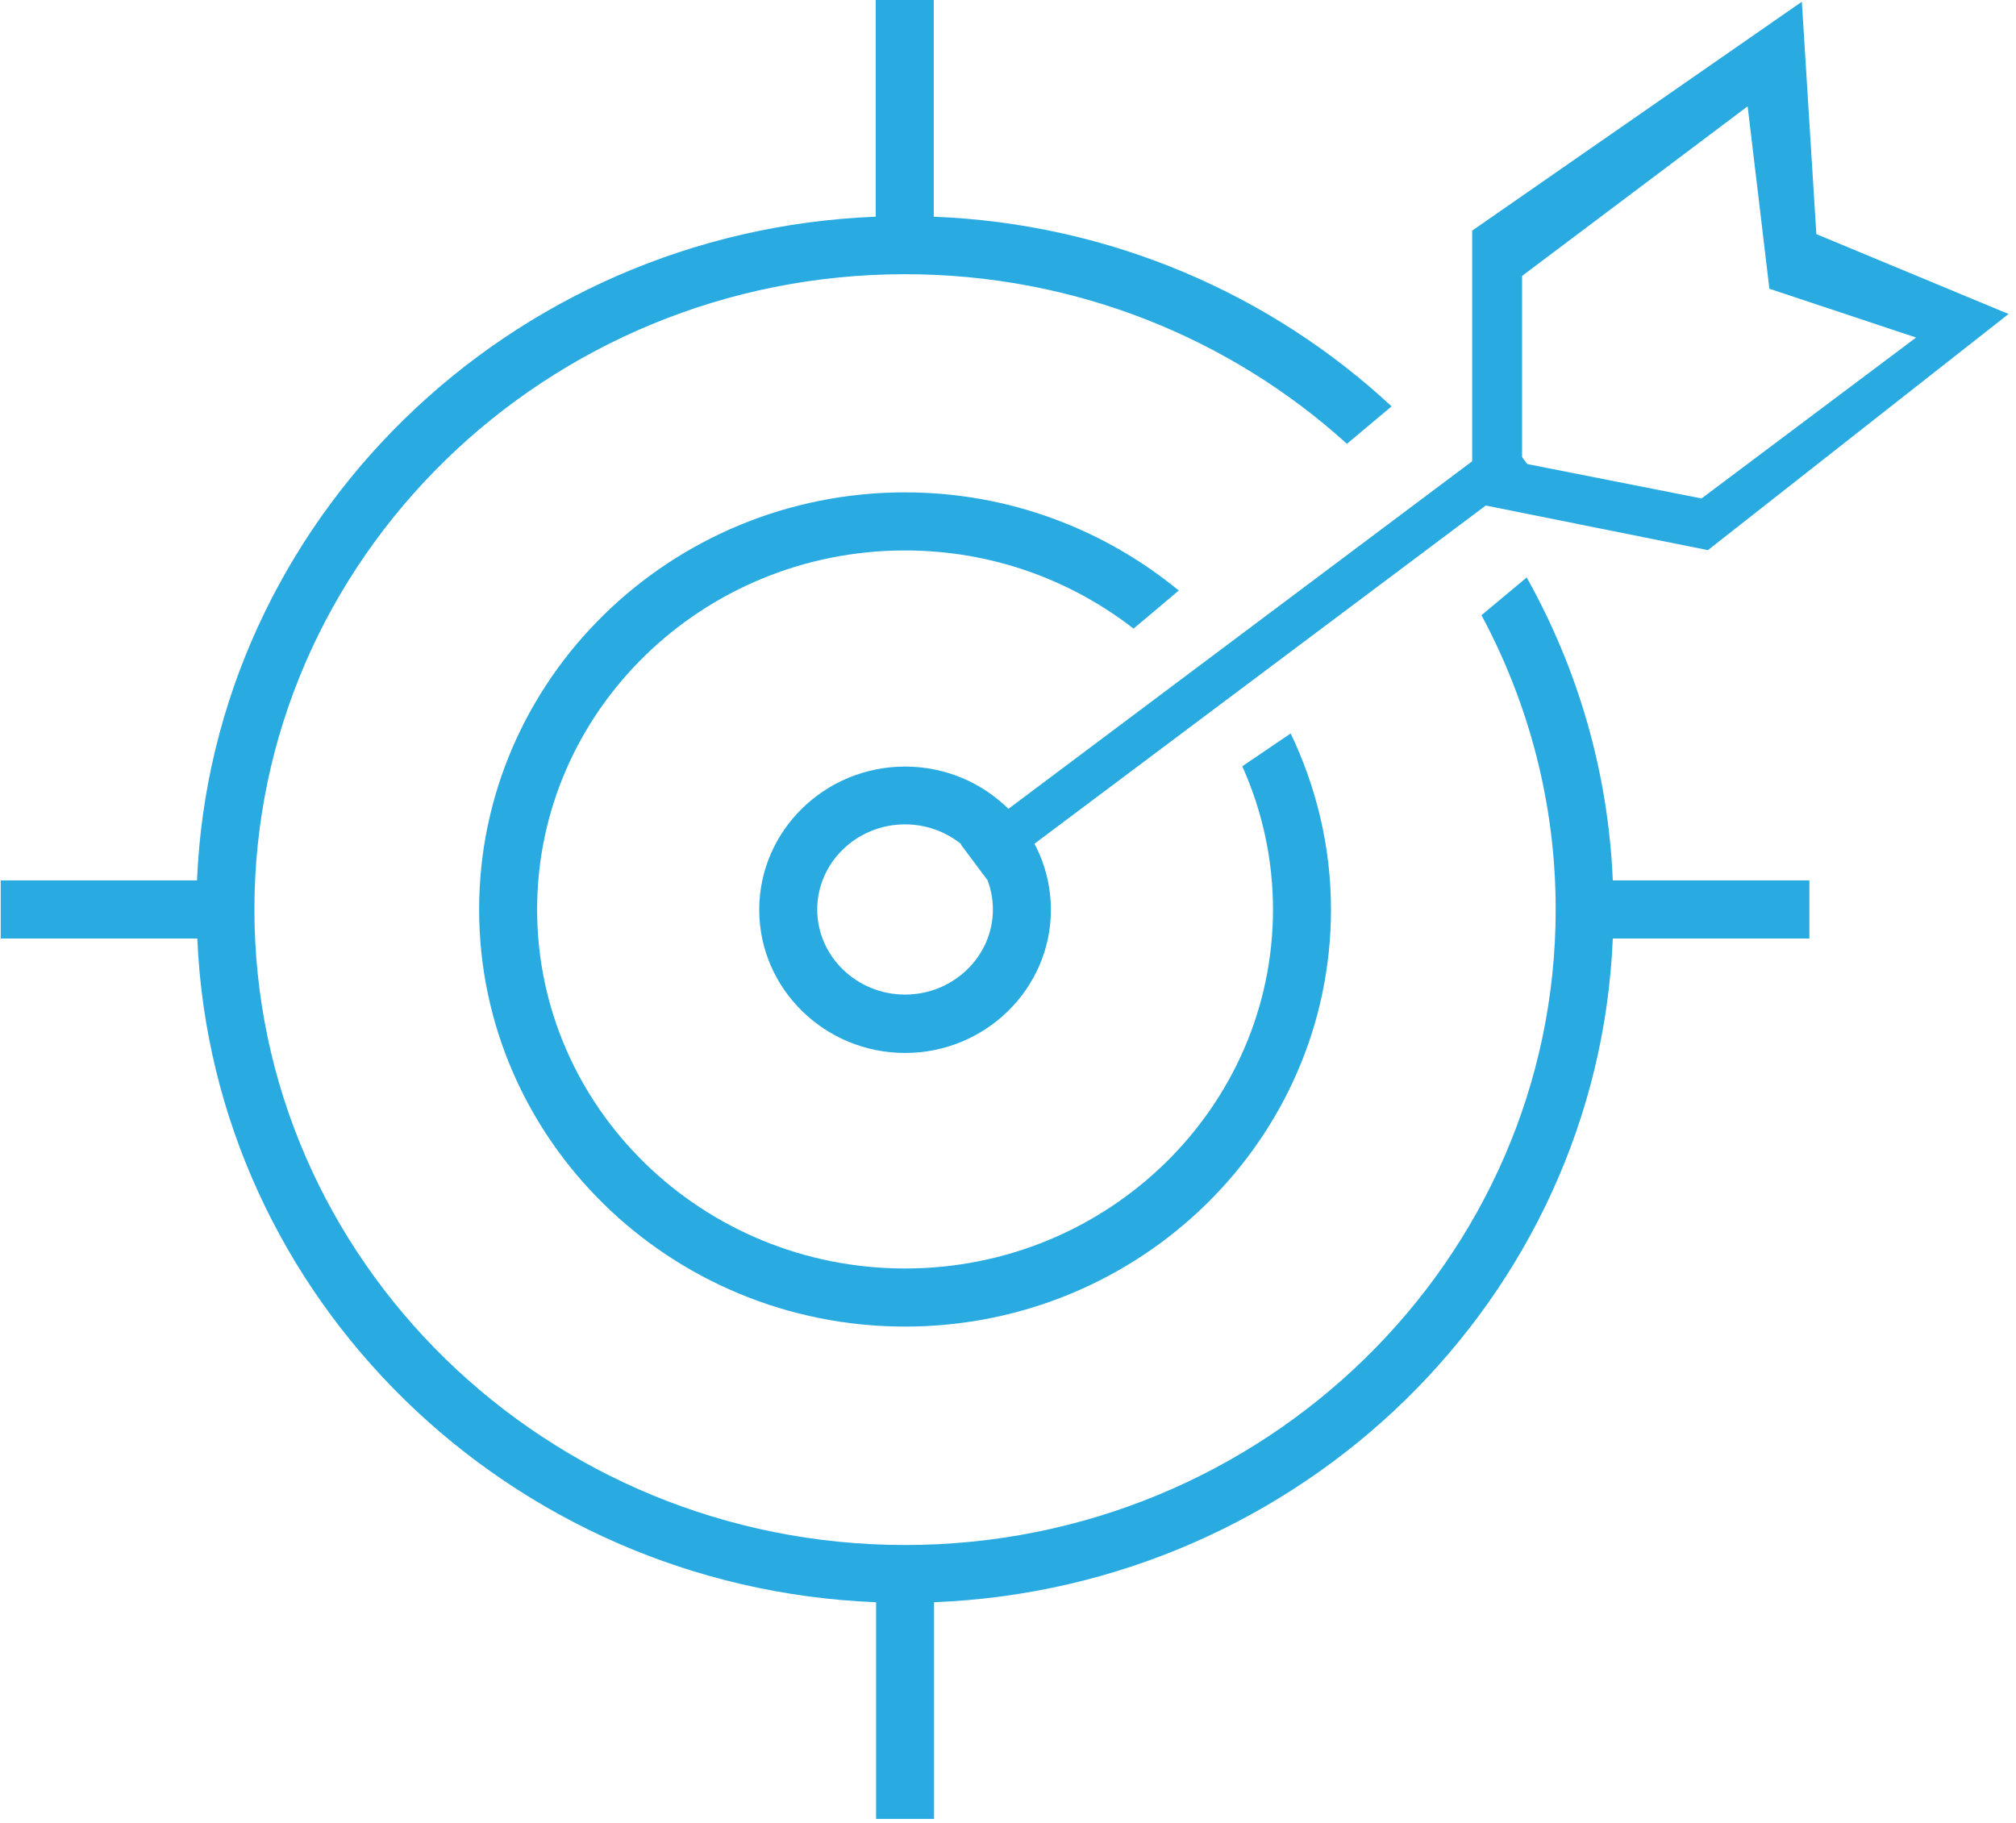 <svg width="115" height="104" viewBox="0 0 115 104" fill="none" xmlns="http://www.w3.org/2000/svg">
<path d="M51.628 60.074C47.047 60.074 43.309 56.411 43.309 51.904C43.309 47.396 47.047 43.734 51.628 43.734C56.209 43.734 59.947 47.396 59.947 51.904C59.947 56.411 56.209 60.074 51.628 60.074ZM51.628 47.032C48.866 47.032 46.617 49.219 46.617 51.887C46.617 54.555 48.866 56.743 51.628 56.743C54.39 56.743 56.639 54.555 56.639 51.887C56.639 49.219 54.39 47.032 51.628 47.032Z" fill="#29ABE2"/>
<path d="M92 50.23C91.736 43.982 89.982 38.115 87.088 32.945L84.508 35.099C87.204 40.121 88.742 45.838 88.742 51.887C88.742 71.873 72.087 88.146 51.627 88.146C31.168 88.146 14.513 71.889 14.513 51.887C14.513 31.884 31.168 15.644 51.627 15.644C61.353 15.644 70.218 19.323 76.834 25.322L79.381 23.184C72.517 16.804 63.37 12.76 53.265 12.363V0H49.957V12.363C29.002 13.191 12.098 29.713 11.238 50.23H0.041V53.544H11.255C12.131 74.06 29.018 90.582 49.974 91.411V103.774H53.281V91.411C74.237 90.582 91.14 74.06 92 53.544H103.214V50.23H92Z" fill="#29ABE2"/>
<path d="M27.331 51.887C27.331 65.012 38.23 75.684 51.627 75.684C65.024 75.684 75.924 65.012 75.924 51.887C75.924 48.291 75.08 44.894 73.625 41.844L70.863 43.717C71.987 46.219 72.616 48.987 72.616 51.887C72.616 63.172 63.205 72.37 51.627 72.37C40.05 72.37 30.639 63.189 30.639 51.887C30.639 40.585 40.05 31.404 51.627 31.404C56.556 31.404 61.071 33.078 64.66 35.862C65.421 35.232 66.298 34.486 67.241 33.691C63.007 30.211 57.565 28.09 51.627 28.09C38.23 28.09 27.331 38.762 27.331 51.887Z" fill="#29ABE2"/>
<path d="M85.917 24.863L54.81 48.18L56.297 50.17L87.403 26.854L85.917 24.863Z" fill="#29ABE2"/>
<path fill-rule="evenodd" clip-rule="evenodd" d="M97.425 31.387L114.576 17.914L103.611 13.357L102.784 0.099L83.978 13.158V28.686L97.425 31.387ZM97.062 28.438L109.301 19.257L100.932 16.473L99.692 6.065L86.824 15.743V26.416L97.062 28.438Z" fill="#29ABE2"/>
</svg>
